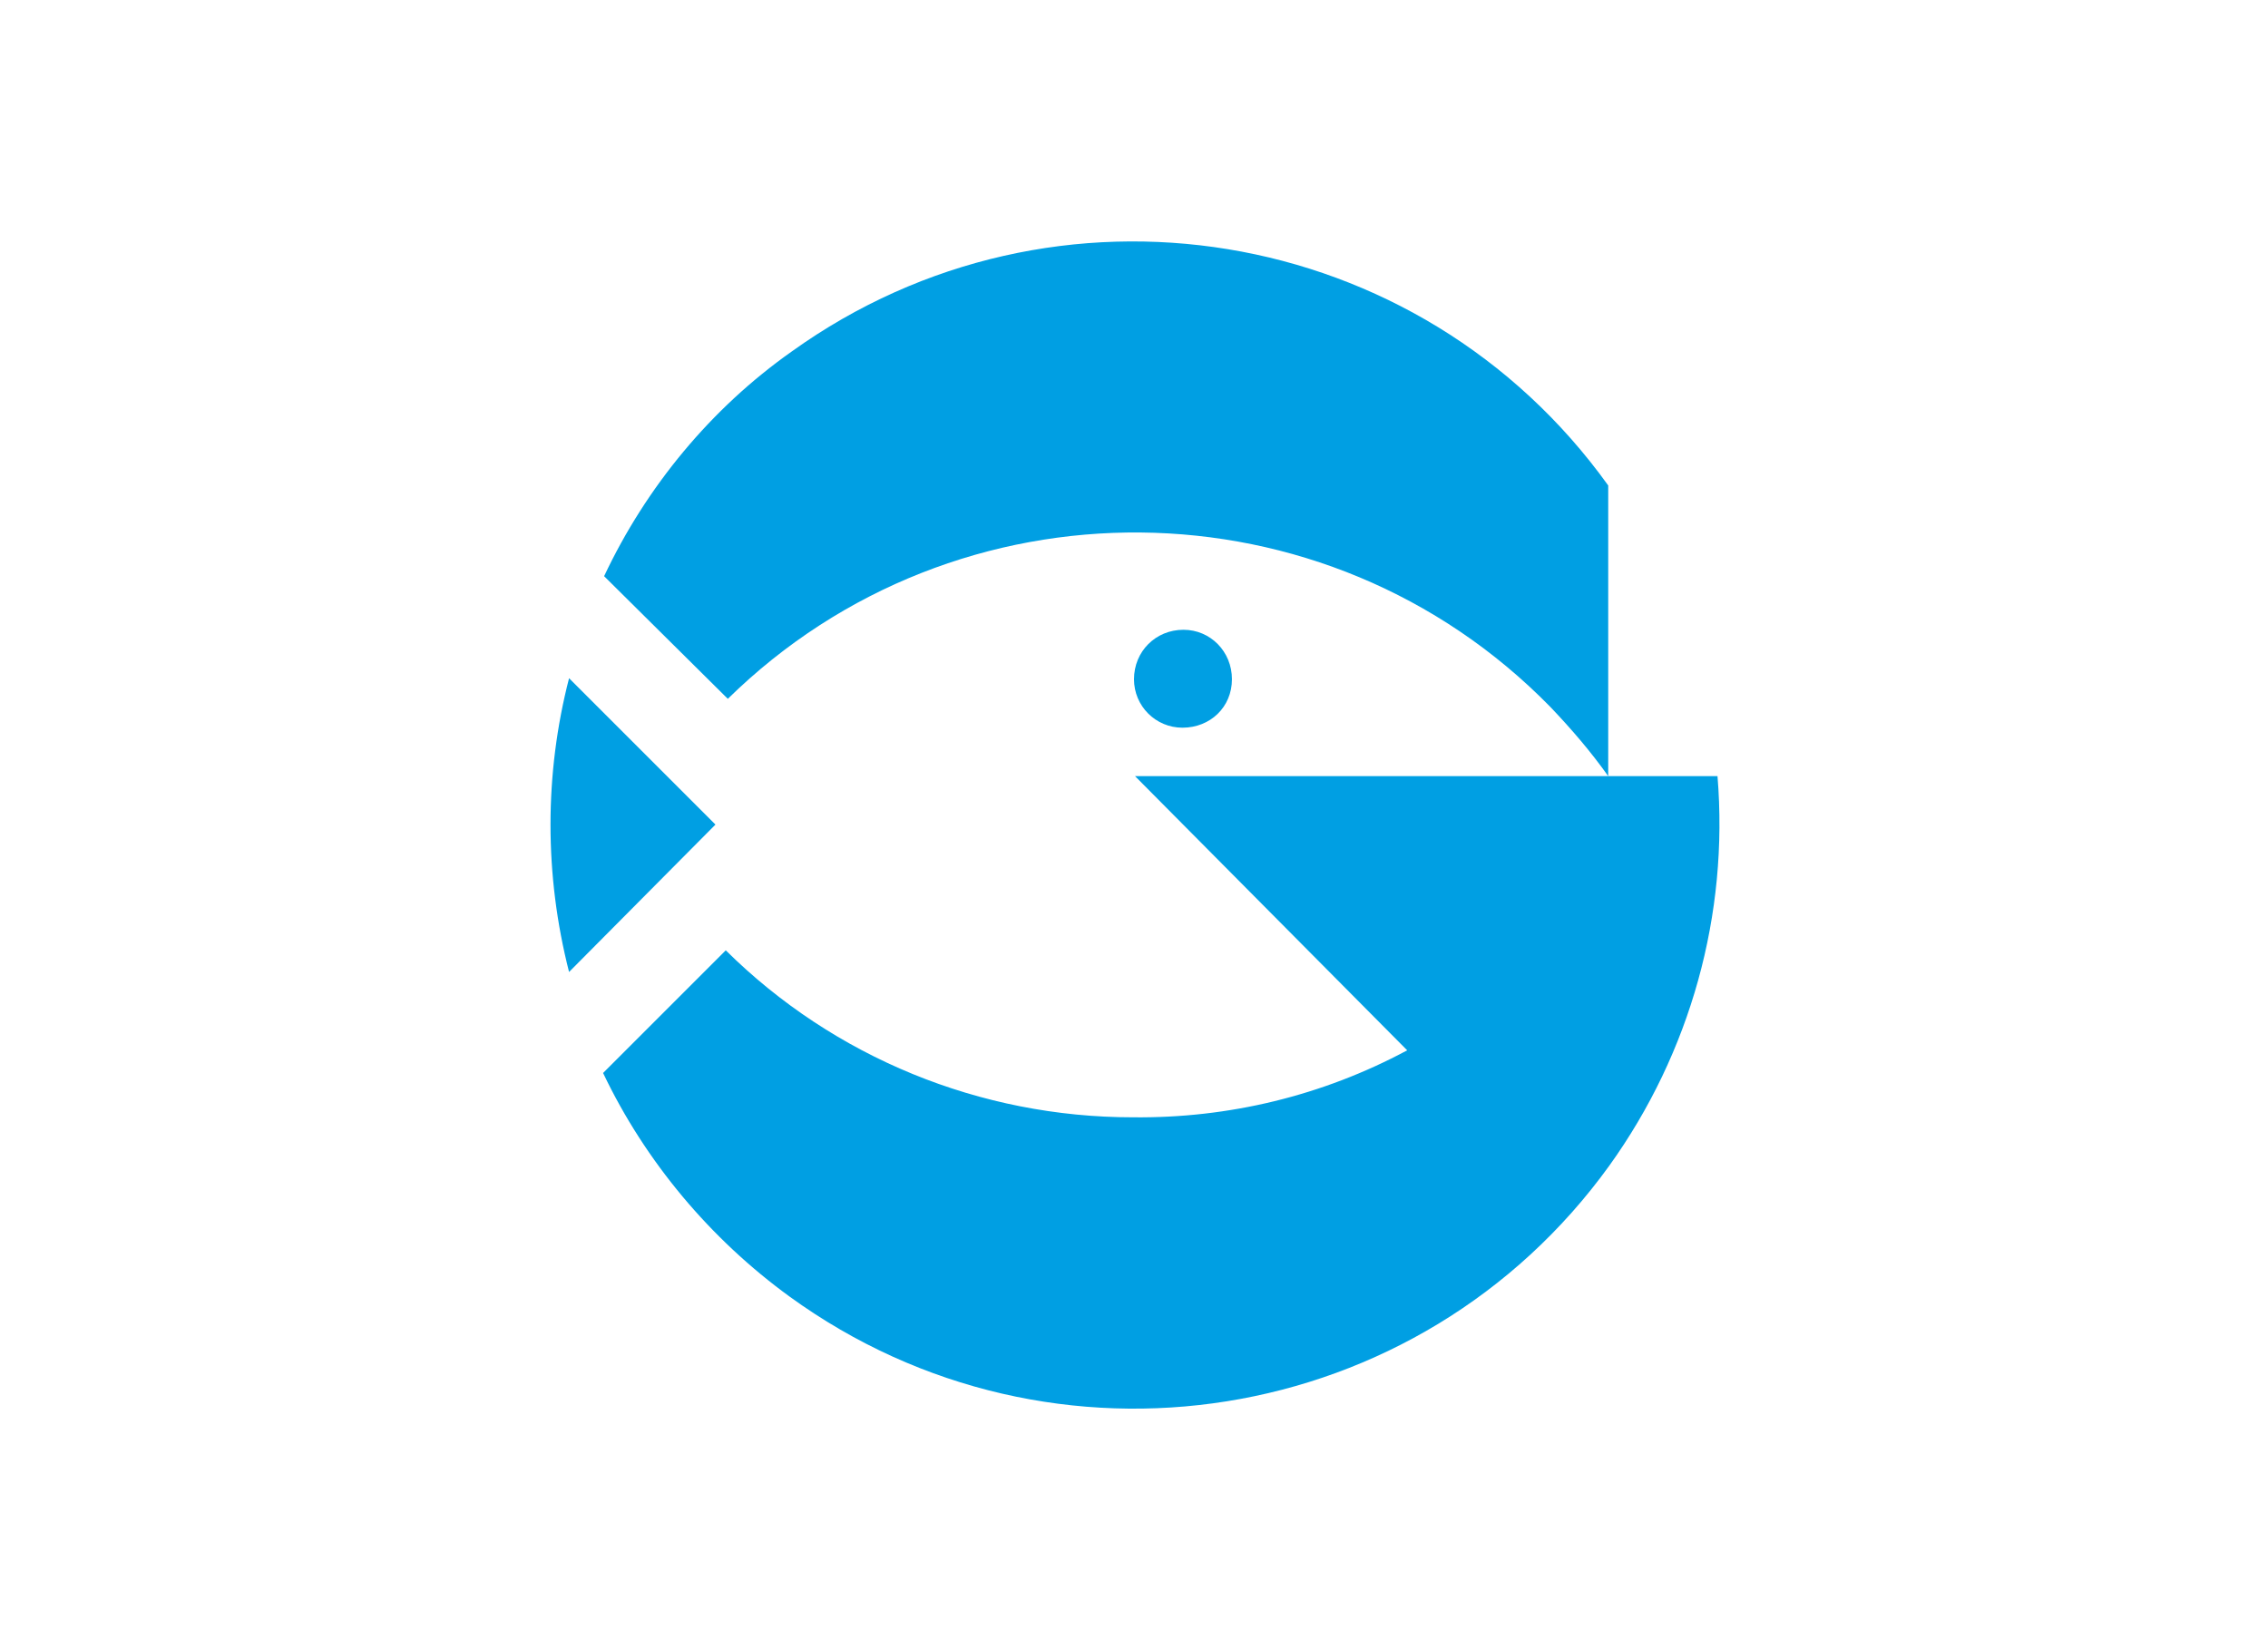 <?xml version="1.0" encoding="utf-8"?>
<!-- Generator: Adobe Illustrator 23.0.1, SVG Export Plug-In . SVG Version: 6.00 Build 0)  -->
<svg version="1.1" id="Capa_1" xmlns="http://www.w3.org/2000/svg" xmlns:xlink="http://www.w3.org/1999/xlink" x="0px" y="0px"
	 viewBox="0 0 220 160" style="enable-background:new 0 0 220 160;" xml:space="preserve">
<style type="text/css">
	.st0{fill-rule:evenodd;clip-rule:evenodd;fill:#009FE3;}
</style>
<title>bn</title>
<path class="st0" d="M156,75.3V47.1c-18.3-25.5-53.7-31.3-79.2-13C69,39.6,62.7,47.2,58.6,55.9l12,11.9c22.2-21.8,58-21.5,79.8,0.8
	C152.4,70.7,154.3,72.9,156,75.3z"/>
<path class="st0" d="M110.1,75.3h56.5c1.1,13.4-2.6,26.8-10.5,37.8c-18.4,25.5-54,31.2-79.5,12.7c-7.7-5.6-14-13.1-18.1-21.7
	l11.9-11.9c10.5,10.4,24.7,16.2,39.5,16.2c9.3,0.1,18.4-2.1,26.6-6.5L110.1,75.3z"/>
<path class="st0" d="M55.2,65.8c-2.4,9.3-2.4,19.1,0,28.5L69.4,80L55.2,65.8z"/>
<path class="st0" d="M114.8,61.1c2.6,0,4.7,2.1,4.7,4.8s-2.1,4.7-4.8,4.7c-2.6,0-4.7-2.1-4.7-4.7C110,63.2,112.1,61.1,114.8,61.1
	L114.8,61.1L114.8,61.1z"/>
</svg>
